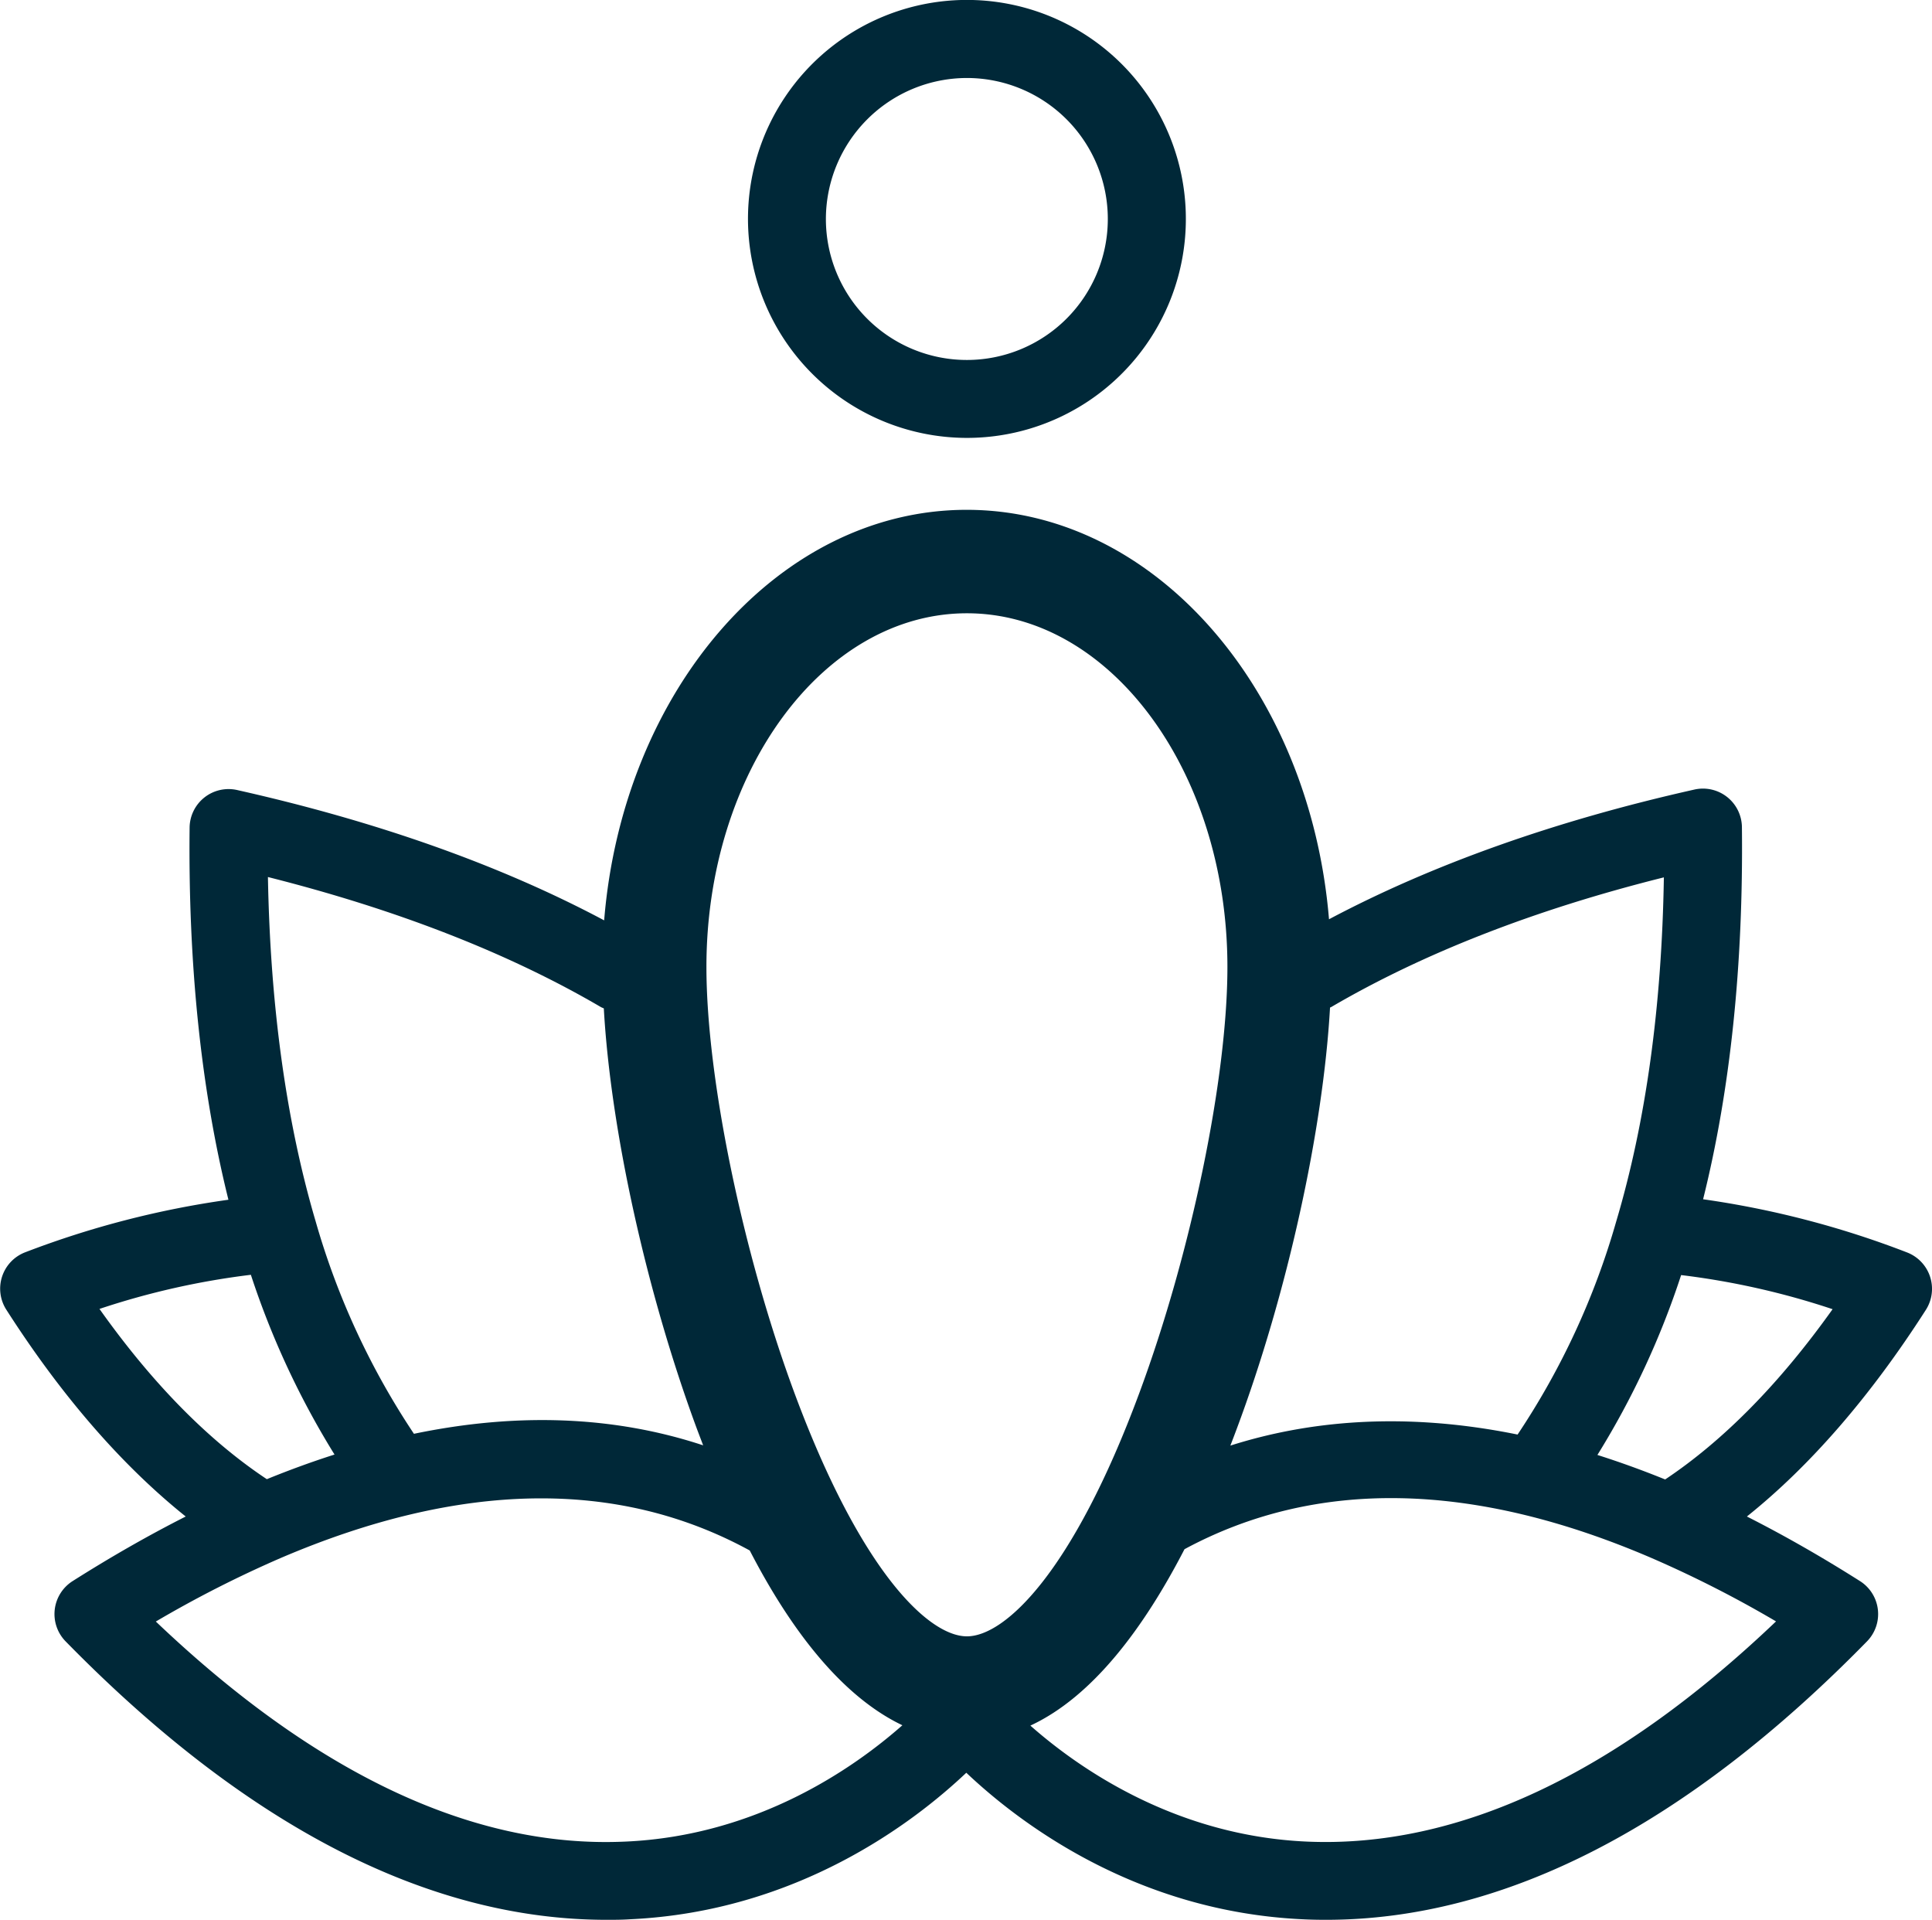 <svg id="Calque_1" data-name="Calque 1" xmlns="http://www.w3.org/2000/svg" viewBox="0 0 283.17 281.35"><defs><style>.cls-1{fill:#002838;}</style></defs><path class="cls-1" d="M250,173.67a32.09,32.09,0,1,0-32.09-32.08A32.12,32.12,0,0,0,250,173.67Zm0-52.74a20.66,20.66,0,1,1-20.67,20.66A20.69,20.69,0,0,1,250,120.93Z" transform="translate(-108.28 -109.5)"/><path class="cls-1" d="M390.55,301.45a5.72,5.72,0,0,0-2.79-8.43,135.57,135.57,0,0,0-29.86-7.78c4-16.05,5.91-34.35,5.69-54.51a5.71,5.71,0,0,0-7-5.52c-20.47,4.59-38.43,11-53.52,19-2.8-33.68-25.55-60-53.11-60s-50.38,26.41-53.13,60.16c-15.14-8.06-33.18-14.47-53.76-19.09a5.71,5.71,0,0,0-7,5.51c-.22,20.17,1.7,38.47,5.69,54.52A135.43,135.43,0,0,0,112,293a5.71,5.71,0,0,0-2.79,8.43c8.14,12.71,17,22.86,26.29,30.3-5.45,2.76-11,5.93-16.6,9.48a5.72,5.72,0,0,0-1,8.82c26.52,27.09,53.17,40.8,79.28,40.8,1.15,0,2.29,0,3.44-.08,24.52-1.13,41.61-14.2,49.29-21.47,7.68,7.27,24.77,20.34,49.29,21.47,1.14.06,2.29.08,3.44.08,26.1,0,52.76-13.71,79.28-40.8a5.72,5.72,0,0,0-1-8.82c-5.6-3.55-11.15-6.72-16.6-9.48C373.59,324.31,382.41,314.16,390.55,301.45ZM352.34,326.3c-3.41-1.38-6.71-2.57-9.93-3.59a121.42,121.42,0,0,0,12.27-26.36,113.05,113.05,0,0,1,22.2,5C369.14,312.22,360.91,320.58,352.34,326.3Zm-49.12-69.15.18-.08c13.49-7.89,29.86-14.28,48.75-19-.3,18.91-2.64,35.86-7,50.48a110.91,110.91,0,0,1-14.44,31.17c-17-3.46-31-1.91-42.1,1.62.3-.76.59-1.53.87-2.28C297,299,302.21,275,303.22,257.15ZM250,199.37c21.05,0,38.18,23.25,38.18,51.82,0,16.29-5.32,42-12.94,62.52C265.49,340,255.55,349.29,250,349.29s-15.5-9.32-25.25-35.58c-7.61-20.52-12.93-46.23-12.93-62.52C211.82,222.62,228.94,199.37,250,199.37Zm-53.66,57.7c.14.08.29.13.44.2,1,17.84,6.27,41.73,13.69,61.74l.87,2.29c-13-4.29-27.19-4.85-42.39-1.69a111,111,0,0,1-14.4-31.11c-4.32-14.63-6.66-31.58-7-50.48C166.47,242.79,182.85,249.18,196.34,257.07Zm-73.48,44.24a113,113,0,0,1,22.19-5,122.18,122.18,0,0,0,12.26,26.34q-4.89,1.56-9.92,3.61C138.83,320.58,130.6,312.22,122.86,301.31Zm77,78.06c-22.15,1-45.25-9.88-68.74-32.25a167.52,167.52,0,0,1,18.26-9.29c26.37-11.3,49.51-11.66,68.79-1.12C224,348,231.47,358,240.54,362.32,233.47,368.56,219.27,378.53,199.89,379.37Zm100,0c-19.3-.84-33.46-10.73-40.56-17,9.19-4.26,16.71-14.46,22.59-25.85,19.21-10.36,42.21-10,68.45,1.29a166.5,166.5,0,0,1,18.25,9.29C345.1,369.49,322,380.33,299.85,379.37Z" transform="translate(-108.28 -109.5)"/></svg>